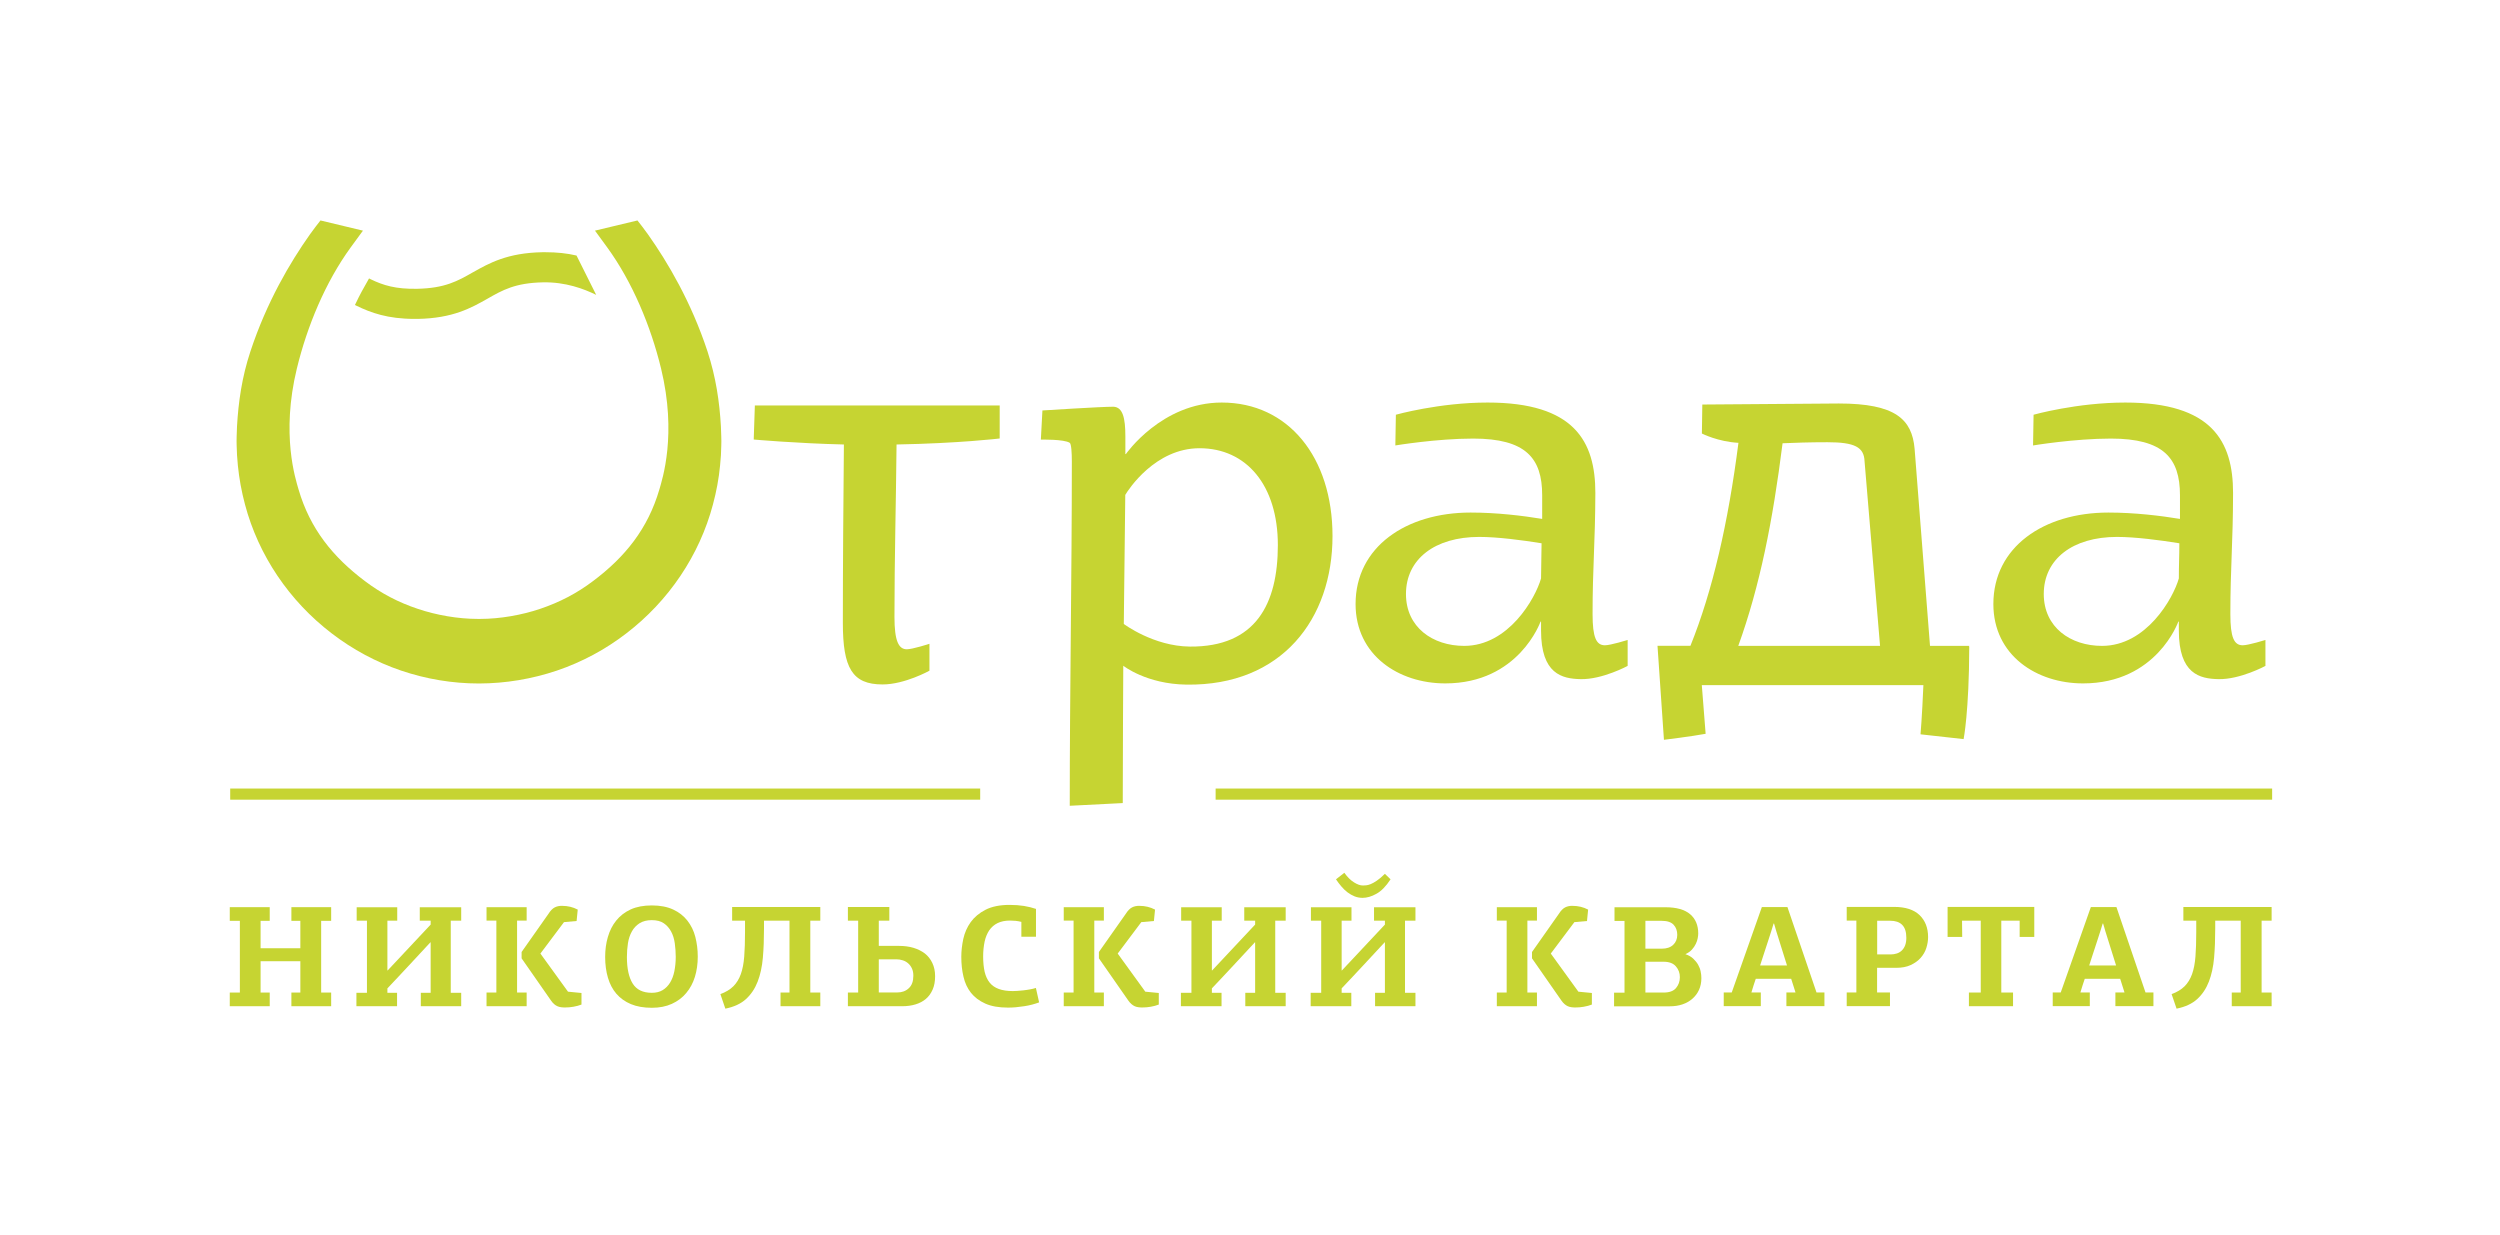 <?xml version="1.0" encoding="utf-8"?>
<!-- Generator: Adobe Illustrator 24.3.0, SVG Export Plug-In . SVG Version: 6.00 Build 0)  -->
<svg version="1.1" id="Layer_1" xmlns="http://www.w3.org/2000/svg" xmlns:xlink="http://www.w3.org/1999/xlink" x="0px" y="0px"
	 viewBox="0 0 287.24 141.93" style="enable-background:new 0 0 287.24 141.93;" xml:space="preserve">
<style type="text/css">
	.st0{fill:#C6D432;}
</style>
<g>
	<g>
		<g>
			<path class="st0" d="M33.48,115.61v-1.57h1.03v-3.6h-4.57v3.6h1.05v1.57H26.4v-1.57h1.16v-8.24H26.4v-1.57h4.59v1.57h-1.05v3.15     h4.57v-3.15h-1.03v-1.57h4.57v1.57h-1.15v8.24h1.15v1.57H33.48z"/>
			<path class="st0" d="M48.23,104.24h4.76v1.54h-1.2v8.29h1.2v1.54h-4.64v-1.54h1.13v-5.8h-0.03c-0.83,0.9-1.65,1.78-2.47,2.66     c-0.81,0.88-1.64,1.75-2.47,2.63v0.51h1.11v1.54h-4.67v-1.54h1.21v-8.29h-1.18v-1.54h4.66v1.54h-1.13v5.72h0.03l4.94-5.27v-0.45     h-1.25V104.24z"/>
			<path class="st0" d="M59.41,114.04h1.1v1.57H55.9v-1.57h1.13v-8.27H55.9v-1.54h4.61v1.54h-1.1V114.04z M65.26,113.94l1.55,0.15     v1.33c-0.28,0.11-0.58,0.19-0.92,0.25c-0.34,0.06-0.61,0.08-0.82,0.08c-0.42,0.02-0.77-0.02-1.03-0.14     c-0.27-0.12-0.51-0.33-0.73-0.65l-3.38-4.85v-0.73l3.09-4.39c0.22-0.35,0.46-0.6,0.71-0.73c0.25-0.13,0.54-0.19,0.87-0.18     c0.63,0,1.23,0.14,1.78,0.43l-0.13,1.31l-1.45,0.13l-2.71,3.61L65.26,113.94z"/>
			<path class="st0" d="M80.17,109.91c0,0.84-0.11,1.62-0.33,2.33c-0.22,0.71-0.55,1.33-1,1.86c-0.44,0.53-0.99,0.94-1.65,1.24     s-1.42,0.45-2.29,0.45c-0.93,0-1.74-0.14-2.41-0.42s-1.23-0.68-1.67-1.19c-0.44-0.51-0.76-1.13-0.97-1.84     c-0.21-0.71-0.32-1.51-0.32-2.38c0-0.82,0.1-1.59,0.31-2.3c0.21-0.72,0.52-1.35,0.96-1.89c0.43-0.54,0.99-0.97,1.66-1.28     c0.68-0.31,1.49-0.46,2.44-0.46c0.95,0,1.77,0.16,2.44,0.47c0.67,0.31,1.22,0.74,1.64,1.28c0.42,0.54,0.73,1.16,0.91,1.87     S80.17,109.1,80.17,109.91z M77.64,109.94c0-0.53-0.04-1.05-0.11-1.56s-0.21-0.96-0.42-1.35c-0.21-0.39-0.49-0.71-0.84-0.95     c-0.35-0.24-0.81-0.36-1.38-0.36s-1.03,0.12-1.41,0.36c-0.37,0.24-0.67,0.55-0.88,0.94c-0.22,0.39-0.37,0.84-0.45,1.35     c-0.08,0.51-0.12,1.04-0.12,1.59c0,1.32,0.22,2.33,0.66,3.04c0.44,0.71,1.17,1.07,2.2,1.07c0.49,0,0.9-0.1,1.25-0.31     c0.34-0.21,0.63-0.5,0.85-0.86s0.39-0.8,0.49-1.3S77.64,110.54,77.64,109.94z"/>
			<path class="st0" d="M89.68,115.61v-1.57h1.03v-8.26h-2.93v0.91c0,1.2-0.04,2.32-0.13,3.35c-0.09,1.03-0.29,1.95-0.6,2.75     c-0.31,0.8-0.76,1.47-1.34,2s-1.37,0.9-2.37,1.1l-0.57-1.67c0.62-0.23,1.12-0.53,1.49-0.9s0.66-0.84,0.86-1.4     c0.2-0.56,0.33-1.24,0.39-2.03c0.06-0.79,0.09-1.71,0.09-2.77v-1.34h-1.48v-1.57h10.13v1.57h-1.15v8.26h1.15v1.57H89.68z"/>
			<path class="st0" d="M102.17,105.78h-1.2v2.9h2.34c0.59,0,1.13,0.07,1.64,0.22c0.5,0.15,0.94,0.37,1.31,0.65     c0.37,0.29,0.65,0.65,0.86,1.09c0.21,0.44,0.32,0.94,0.32,1.52c0,0.59-0.09,1.1-0.28,1.53c-0.19,0.44-0.45,0.8-0.78,1.08     c-0.33,0.28-0.73,0.49-1.19,0.63s-0.97,0.21-1.52,0.21h-6.25v-1.57h1.18v-8.26h-1.18v-1.57h4.76V105.78z M100.97,110.22v3.81     h2.13c0.53,0,0.97-0.16,1.32-0.49c0.35-0.32,0.52-0.8,0.52-1.43c0-0.32-0.05-0.6-0.16-0.83c-0.11-0.24-0.25-0.43-0.43-0.59     c-0.18-0.16-0.39-0.28-0.62-0.35c-0.23-0.08-0.48-0.12-0.75-0.12H100.97z"/>
			<path class="st0" d="M112.96,109.89c0,0.67,0.06,1.26,0.17,1.76c0.12,0.5,0.31,0.91,0.57,1.24s0.62,0.58,1.06,0.74     s0.97,0.24,1.6,0.24c0.13,0,0.31-0.01,0.52-0.02c0.22-0.01,0.45-0.03,0.69-0.06c0.24-0.03,0.49-0.06,0.75-0.11     c0.25-0.04,0.49-0.1,0.7-0.17l0.37,1.66c-0.23,0.09-0.5,0.17-0.79,0.25c-0.29,0.08-0.6,0.14-0.92,0.19     c-0.32,0.05-0.63,0.09-0.96,0.12c-0.32,0.03-0.63,0.04-0.91,0.04c-1.04,0-1.91-0.15-2.6-0.46s-1.24-0.72-1.65-1.24     c-0.41-0.52-0.7-1.14-0.86-1.85c-0.17-0.71-0.25-1.47-0.25-2.29c0-0.66,0.08-1.35,0.23-2.06c0.16-0.71,0.44-1.35,0.85-1.92     s0.98-1.05,1.7-1.42c0.72-0.37,1.64-0.56,2.76-0.56c0.61,0,1.16,0.04,1.66,0.12c0.5,0.08,0.96,0.2,1.38,0.34v3.2h-1.68v-1.71     c-0.22-0.06-0.45-0.09-0.67-0.12c-0.23-0.02-0.44-0.03-0.64-0.03c-0.55,0-1.03,0.1-1.42,0.29s-0.71,0.47-0.96,0.83     c-0.24,0.36-0.42,0.79-0.53,1.29C113.02,108.71,112.96,109.27,112.96,109.89z"/>
			<path class="st0" d="M125.73,114.04h1.1v1.57h-4.61v-1.57h1.13v-8.27h-1.13v-1.54h4.61v1.54h-1.1V114.04z M131.59,113.94     l1.55,0.15v1.33c-0.28,0.11-0.58,0.19-0.92,0.25c-0.34,0.06-0.61,0.08-0.82,0.08c-0.42,0.02-0.77-0.02-1.03-0.14     s-0.51-0.33-0.73-0.65l-3.38-4.85v-0.73l3.09-4.39c0.22-0.35,0.46-0.6,0.71-0.73c0.25-0.13,0.54-0.19,0.87-0.18     c0.63,0,1.23,0.14,1.78,0.43l-0.13,1.31l-1.45,0.13l-2.71,3.61L131.59,113.94z"/>
			<path class="st0" d="M142.96,104.24h4.76v1.54h-1.2v8.29h1.2v1.54h-4.64v-1.54h1.13v-5.8h-0.03c-0.83,0.9-1.65,1.78-2.47,2.66     c-0.81,0.88-1.64,1.75-2.47,2.63v0.51h1.11v1.54h-4.67v-1.54h1.21v-8.29h-1.18v-1.54h4.66v1.54h-1.13v5.72h0.03l4.94-5.27v-0.45     h-1.25V104.24z"/>
			<path class="st0" d="M157.87,104.24h4.76v1.54h-1.2v8.29h1.2v1.54h-4.64v-1.54h1.13v-5.8h-0.03c-0.83,0.9-1.65,1.78-2.47,2.66     c-0.81,0.88-1.64,1.75-2.47,2.63v0.51h1.11v1.54h-4.67v-1.54h1.21v-8.29h-1.18v-1.54h4.66v1.54h-1.13v5.72h0.03l4.94-5.27v-0.45     h-1.25V104.24z M156.55,103.16c-0.32,0-0.63-0.06-0.91-0.17c-0.29-0.12-0.56-0.27-0.81-0.46s-0.49-0.42-0.71-0.68     s-0.43-0.53-0.62-0.82l0.96-0.75c0.35,0.49,0.72,0.86,1.11,1.1c0.38,0.24,0.72,0.36,1.02,0.36c0.1,0,0.22-0.01,0.37-0.02     c0.15-0.01,0.33-0.06,0.53-0.14c0.21-0.08,0.44-0.22,0.71-0.4c0.27-0.18,0.57-0.44,0.92-0.78l0.65,0.63     c-0.53,0.81-1.08,1.37-1.64,1.67C157.58,103.01,157.05,103.16,156.55,103.16z"/>
			<path class="st0" d="M175.49,114.04h1.1v1.57h-4.61v-1.57h1.13v-8.27h-1.13v-1.54h4.61v1.54h-1.1V114.04z M181.35,113.94     l1.55,0.15v1.33c-0.28,0.11-0.58,0.19-0.92,0.25c-0.34,0.06-0.61,0.08-0.82,0.08c-0.42,0.02-0.77-0.02-1.03-0.14     s-0.51-0.33-0.73-0.65l-3.38-4.85v-0.73l3.09-4.39c0.22-0.35,0.46-0.6,0.71-0.73c0.25-0.13,0.54-0.19,0.87-0.18     c0.63,0,1.23,0.14,1.78,0.43l-0.13,1.31l-1.45,0.13l-2.71,3.61L181.35,113.94z"/>
			<path class="st0" d="M193.67,109.64c0.35,0.12,0.65,0.29,0.88,0.51c0.23,0.22,0.42,0.45,0.56,0.7c0.14,0.25,0.24,0.51,0.29,0.78     c0.06,0.27,0.08,0.53,0.08,0.77c0,0.49-0.09,0.93-0.27,1.33c-0.18,0.4-0.44,0.74-0.76,1.02c-0.32,0.28-0.7,0.5-1.15,0.65     c-0.44,0.15-0.93,0.22-1.45,0.22h-6.4v-1.57h1.2v-8.24h-1.15v-1.57h5.85c1.27,0,2.22,0.27,2.84,0.8s0.93,1.27,0.93,2.21     c0,0.15-0.02,0.34-0.06,0.55c-0.04,0.21-0.11,0.43-0.22,0.65c-0.11,0.23-0.25,0.44-0.44,0.65s-0.44,0.39-0.75,0.53V109.64z      M189.05,105.8v3.2h1.88c0.57,0,1-0.15,1.31-0.44c0.31-0.29,0.47-0.68,0.47-1.15s-0.14-0.86-0.42-1.16s-0.73-0.45-1.36-0.45     H189.05z M189.05,110.51v3.53h2.1c0.65,0,1.13-0.17,1.42-0.52c0.29-0.35,0.44-0.76,0.44-1.25c0-0.47-0.15-0.89-0.46-1.24     c-0.3-0.35-0.77-0.53-1.41-0.53H189.05z"/>
			<path class="st0" d="M206.3,114.04l-0.5-1.58h-4.07c-0.07,0.21-0.15,0.46-0.25,0.75c-0.1,0.3-0.18,0.57-0.25,0.82h1.08v1.57     h-4.26v-1.57h0.92l3.46-9.81h2.94l3.34,9.81h0.91v1.57h-4.37v-1.57H206.3z M204.08,106.97c-0.03-0.14-0.07-0.28-0.12-0.42     c-0.04-0.14-0.09-0.28-0.13-0.44h-0.05l-0.27,0.88c-0.09,0.28-0.19,0.59-0.3,0.93c-0.11,0.34-0.22,0.69-0.34,1.04     c-0.12,0.35-0.23,0.7-0.34,1.04c-0.11,0.34-0.21,0.65-0.3,0.93h3.09L204.08,106.97z"/>
			<path class="st0" d="M221.53,107.67c0,0.41-0.07,0.82-0.2,1.24c-0.13,0.42-0.35,0.8-0.65,1.14c-0.3,0.34-0.68,0.61-1.15,0.83     c-0.47,0.22-1.03,0.32-1.7,0.32h-2.16v2.83h1.48v1.57h-4.97v-1.57h1.11v-8.26h-1.11v-1.57h5.44c1.3,0,2.27,0.31,2.93,0.94     C221.2,105.77,221.53,106.61,221.53,107.67z M215.68,105.78v3.88h1.56c0.24,0,0.48-0.04,0.7-0.11c0.22-0.07,0.41-0.19,0.57-0.34     c0.16-0.16,0.29-0.35,0.38-0.59c0.09-0.24,0.14-0.53,0.14-0.87c0-0.68-0.16-1.17-0.48-1.49c-0.32-0.32-0.78-0.47-1.38-0.47     H215.68z"/>
			<path class="st0" d="M226.22,115.61v-1.57h1.36v-8.26h-2.15l0.02,1.87h-1.68v-3.45h9.96v3.45h-1.68v-1.87h-2.11v8.26h1.35v1.57     H226.22z"/>
			<path class="st0" d="M244.1,114.04l-0.5-1.58h-4.07c-0.07,0.21-0.15,0.46-0.25,0.75c-0.1,0.3-0.18,0.57-0.25,0.82h1.08v1.57     h-4.26v-1.57h0.92l3.46-9.81h2.94l3.34,9.81h0.91v1.57h-4.37v-1.57H244.1z M241.89,106.97c-0.03-0.14-0.07-0.28-0.12-0.42     c-0.04-0.14-0.09-0.28-0.13-0.44h-0.05l-0.27,0.88c-0.09,0.28-0.19,0.59-0.3,0.93c-0.11,0.34-0.22,0.69-0.34,1.04     c-0.12,0.35-0.23,0.7-0.34,1.04c-0.11,0.34-0.21,0.65-0.3,0.93h3.09L241.89,106.97z"/>
			<path class="st0" d="M256.42,115.61v-1.57h1.03v-8.26h-2.93v0.91c0,1.2-0.04,2.32-0.13,3.35c-0.09,1.03-0.29,1.95-0.6,2.75     c-0.31,0.8-0.76,1.47-1.34,2s-1.37,0.9-2.37,1.1l-0.57-1.67c0.62-0.23,1.12-0.53,1.49-0.9s0.66-0.84,0.86-1.4     c0.2-0.56,0.33-1.24,0.39-2.03c0.06-0.79,0.09-1.71,0.09-2.77v-1.34h-1.48v-1.57H261v1.57h-1.15v8.26H261v1.57H256.42z"/>
		</g>
	</g>
	<g>
		<g>
			<path class="st0" d="M86.73,46.59h28.13v3.79c0,0-4.68,0.56-11.85,0.69c-0.06,6.56-0.24,13.12-0.24,19.81     c0,2.77,0.48,3.72,1.42,3.72c0.65,0,2.6-0.63,2.6-0.63v3.09c0,0-2.84,1.58-5.39,1.58c-3.49,0-4.56-1.9-4.56-7.07     c0-6.81,0.06-13.69,0.12-20.5c-5.45-0.13-10.36-0.57-10.36-0.57L86.73,46.59z"/>
			<path class="st0" d="M129.12,71.69c0,0,3.4,2.56,7.59,2.6c7.58,0.06,10.11-4.91,10.11-11.66c0-6.87-3.61-11.13-9-11.13     c-5.09,0-8.17,4.75-8.53,5.36L129.12,71.69z M122.91,92.58c0-13.33,0.24-26.24,0.24-39.57c0-0.97-0.06-2.01-0.24-2.13     c-0.65-0.43-3.32-0.37-3.32-0.37l0.18-3.35c0,0,6.69-0.43,8.17-0.43c1.06,0.06,1.36,1.28,1.36,3.41v2.03h0.06     c0,0,4.11-5.92,11.01-5.92c7.64,0,12.73,6.27,12.73,15.34c0,9.49-5.79,17.21-16.77,17.07c-4.62-0.06-7.27-2.17-7.27-2.17     S129,87.34,129,92.27L122.91,92.58z"/>
			<path class="st0" d="M177.12,62.42c-2.25-0.36-5.03-0.73-7.17-0.73c-5.09,0-8.41,2.55-8.41,6.56c0,3.83,3.08,5.96,6.69,5.96     c5.09,0,8.17-5.44,8.83-7.75C177.06,64.88,177.12,63.94,177.12,62.42 M182.98,70.56c0,2.67,0.42,3.58,1.42,3.58     c0.65,0,2.61-0.61,2.61-0.61v2.98c0,0-2.9,1.57-5.39,1.52c-2.16-0.04-4.56-0.6-4.56-5.58v-1.03H177c0,0-2.48,7.1-10.95,7.1     c-5.33,0-10.3-3.22-10.3-9.12c0-6.56,5.8-10.51,13.21-10.51c3.02,0,5.98,0.36,8.23,0.73v-2.73c0-4.26-1.89-6.5-7.93-6.5     c-4.21,0-8.94,0.79-8.94,0.79l0.06-3.53c0,0,4.97-1.4,10.54-1.4c9.95,0,12.38,4.44,12.38,10.39     C183.28,62.42,182.98,65.22,182.98,70.56"/>
			<path class="st0" d="M250.4,62.42c-2.25-0.36-5.04-0.73-7.17-0.73c-5.09,0-8.41,2.55-8.41,6.56c0,3.83,3.08,5.96,6.69,5.96     c5.09,0,8.17-5.44,8.83-7.75C250.34,64.88,250.4,63.94,250.4,62.42 M256.26,70.56c0,2.67,0.42,3.58,1.42,3.58     c0.65,0,2.61-0.61,2.61-0.61v2.98c0,0-2.9,1.57-5.39,1.52c-2.16-0.04-4.56-0.6-4.56-5.58v-1.03h-0.06c0,0-2.48,7.1-10.95,7.1     c-5.33,0-10.3-3.22-10.3-9.12c0-6.56,5.8-10.51,13.21-10.51c3.02,0,5.98,0.36,8.23,0.73v-2.73c0-4.26-1.89-6.5-7.94-6.5     c-4.2,0-8.94,0.79-8.94,0.79l0.06-3.53c0,0,4.97-1.4,10.54-1.4c9.95,0,12.38,4.44,12.38,10.39     C256.56,62.42,256.26,65.22,256.26,70.56"/>
			<path class="st0" d="M199.72,74.21h16.29L214.23,53c-0.06-1.63-1.13-2.19-4.27-2.19c-2.13,0-3.73,0.06-5.15,0.12     C203.69,59.83,202.21,67.32,199.72,74.21 M194.22,74.21c2.55-6.32,4.34-14.12,5.52-23.33c-2.37-0.13-4.2-1.07-4.2-1.07l0.05-3.33     l15.68-0.12c6.51,0,8.41,1.81,8.71,5.2l1.77,22.65h4.51l-0.06,0.06h0.06c-0.02,7.55-0.65,10.65-0.65,10.65l-4.95-0.55     c0,0,0.17-1.89,0.33-5.65h-25.46l0.44,5.59c-1.66,0.31-4.79,0.69-4.79,0.69l-0.74-10.8H194.22z"/>
			<path class="st0" d="M66.24,29.36c-1.1-0.26-2.26-0.38-3.55-0.38c-0.12,0-0.24,0-0.37,0c-4.02,0.07-6.12,1.26-7.97,2.3     l-0.04,0.02c-1.71,0.98-3.19,1.82-6.38,1.88c-2.46,0.05-3.9-0.4-5.33-1.09l-0.2-0.1l-0.11,0.2c-0.51,0.88-0.99,1.76-1.4,2.63     l-0.11,0.22L41,35.15c1.6,0.77,3.52,1.49,6.63,1.49c0.12,0,0.24,0,0.37,0c4.04-0.07,6.15-1.27,8.01-2.32     c1.71-0.98,3.19-1.82,6.38-1.88c2.6-0.05,4.7,0.75,6.11,1.44L66.24,29.36z"/>
			<path class="st0" d="M82.87,50.12c0-0.31-0.02-0.66-0.04-1.13c-0.16-2.8-0.57-5.64-1.54-8.61c-1.86-5.65-4.56-10.23-6.84-13.45     c-0.21-0.3-0.44-0.61-0.65-0.88l-0.56-0.72l-4.88,1.17l1.41,1.93c2.9,3.99,5,9.05,6.18,13.9c1.85,7.61,0.14,12.74-0.19,13.9     c-1.32,4.52-3.94,7.77-7.62,10.53c-1.86,1.41-3.87,2.45-6.07,3.19c-2.12,0.72-4.63,1.16-6.89,1.16h-0.15h-0.15     c-2.26,0-4.77-0.44-6.89-1.16c-2.2-0.73-4.21-1.78-6.07-3.19c-3.68-2.77-6.3-6.01-7.62-10.53c-0.33-1.16-2.04-6.3-0.19-13.9     c1.18-4.85,3.27-9.9,6.18-13.9l1.41-1.93l-4.88-1.17l-0.56,0.72c-0.2,0.27-0.44,0.58-0.65,0.88c-2.28,3.22-4.98,7.8-6.84,13.45     c-0.98,2.96-1.38,5.81-1.54,8.61c-0.02,0.47-0.04,0.82-0.04,1.13l-0.01,0.57l0.01,0.52c0.01,0.74,0.06,1.45,0.14,2.29     c0.15,1.48,0.42,2.98,0.82,4.47c1.54,5.82,5.08,11.08,9.97,14.81c2.41,1.85,5.09,3.29,7.97,4.27c2.9,0.98,5.9,1.48,8.93,1.48     h0.02h0.02c3.03-0.01,6.03-0.51,8.92-1.48c2.88-0.98,5.57-2.42,7.97-4.27c4.88-3.73,8.42-8.99,9.96-14.81     c0.4-1.48,0.68-2.99,0.82-4.47c0.09-0.84,0.13-1.55,0.14-2.29l0.01-0.52L82.87,50.12z"/>
		</g>
		<rect x="26.45" y="90.6" class="st0" width="86.17" height="1.28"/>
		<rect x="139.67" y="90.6" class="st0" width="121.39" height="1.28"/>
	</g>
</g>
</svg>
